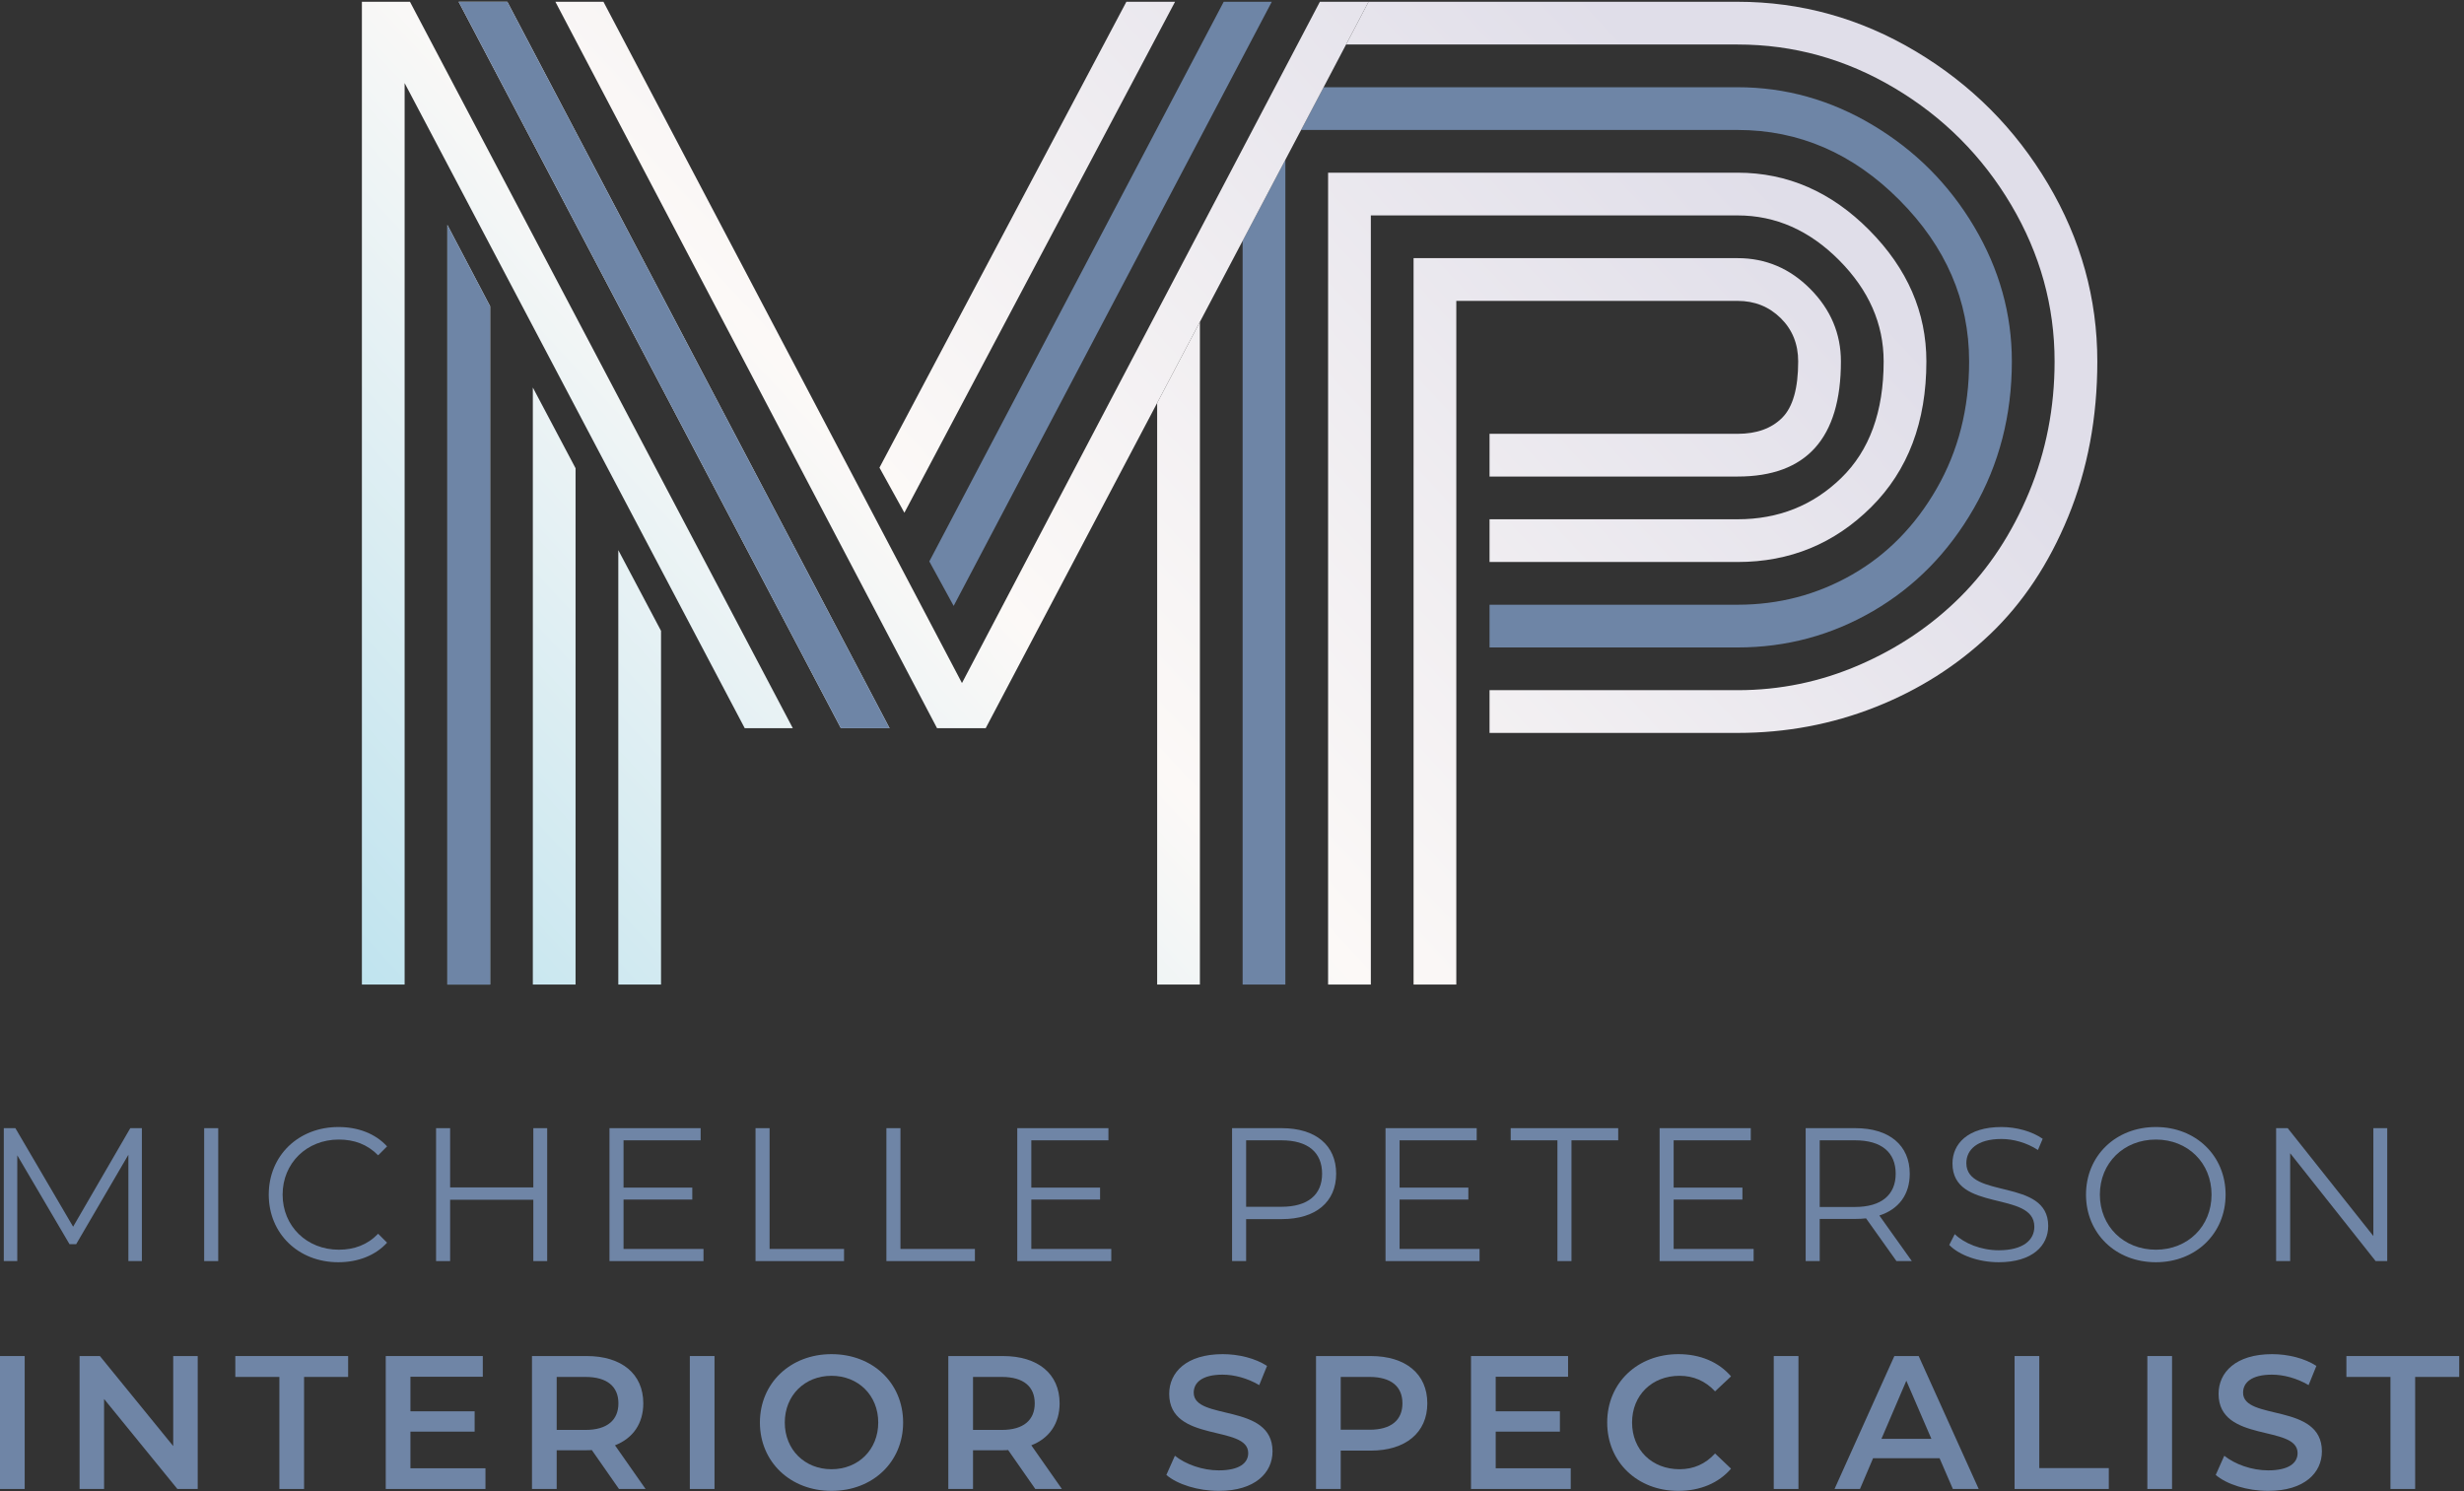<?xml version="1.0" encoding="UTF-8" standalone="no"?> <svg xmlns="http://www.w3.org/2000/svg" xmlns:xlink="http://www.w3.org/1999/xlink" xmlns:serif="http://www.serif.com/" width="100%" height="100%" viewBox="0 0 1267 767" version="1.1" xml:space="preserve" style="fill-rule:evenodd;clip-rule:evenodd;stroke-linejoin:round;stroke-miterlimit:2;"><rect x="0" y="0" width="1267" height="767" fill="#333333" stroke="none"/> <g transform="matrix(4.167,0,0,4.167,0,0)"> <path d="M17.507,139.234L17.507,155.64L15.843,155.64L15.843,142.515L9.398,153.554L8.578,153.554L2.132,142.585L2.132,155.64L0.468,155.64L0.468,139.234L1.898,139.234L9.023,151.398L16.078,139.234L17.507,139.234Z" style="fill:rgb(111,133,166);fill-rule:nonzero;"></path> <rect x="25.194" y="139.234" width="1.735" height="16.406" style="fill:rgb(111,133,166);fill-rule:nonzero;"></rect> <path d="M33.163,147.437C33.163,142.632 36.819,139.093 41.765,139.093C44.155,139.093 46.312,139.89 47.765,141.484L46.663,142.585C45.327,141.226 43.687,140.64 41.812,140.64C37.851,140.64 34.874,143.546 34.874,147.437C34.874,151.328 37.851,154.234 41.812,154.234C43.687,154.234 45.327,153.648 46.663,152.265L47.765,153.367C46.312,154.96 44.155,155.781 41.741,155.781C36.819,155.781 33.163,152.242 33.163,147.437Z" style="fill:rgb(111,133,166);fill-rule:nonzero;"></path> <path d="M67.522,139.234L67.522,155.64L65.811,155.64L65.811,148.07L55.545,148.07L55.545,155.64L53.811,155.64L53.811,139.234L55.545,139.234L55.545,146.546L65.811,146.546L65.811,139.234L67.522,139.234Z" style="fill:rgb(111,133,166);fill-rule:nonzero;"></path> <path d="M86.811,154.14L86.811,155.64L75.21,155.64L75.21,139.234L86.46,139.234L86.46,140.734L76.944,140.734L76.944,146.57L85.428,146.57L85.428,148.046L76.944,148.046L76.944,154.14L86.811,154.14Z" style="fill:rgb(111,133,166);fill-rule:nonzero;"></path> <path d="M93.232,139.234L94.967,139.234L94.967,154.14L104.155,154.14L104.155,155.64L93.232,155.64L93.232,139.234Z" style="fill:rgb(111,133,166);fill-rule:nonzero;"></path> <path d="M109.381,139.234L111.116,139.234L111.116,154.14L120.303,154.14L120.303,155.64L109.381,155.64L109.381,139.234Z" style="fill:rgb(111,133,166);fill-rule:nonzero;"></path> <path d="M137.131,154.14L137.131,155.64L125.529,155.64L125.529,139.234L136.779,139.234L136.779,140.734L127.264,140.734L127.264,146.57L135.748,146.57L135.748,148.046L127.264,148.046L127.264,154.14L137.131,154.14Z" style="fill:rgb(111,133,166);fill-rule:nonzero;"></path> <path d="M163.146,144.859C163.146,142.234 161.412,140.734 158.131,140.734L153.771,140.734L153.771,148.937L158.131,148.937C161.412,148.937 163.146,147.437 163.146,144.859ZM164.881,144.859C164.881,148.351 162.35,150.46 158.178,150.46L153.771,150.46L153.771,155.64L152.037,155.64L152.037,139.234L158.178,139.234C162.35,139.234 164.881,141.343 164.881,144.859Z" style="fill:rgb(111,133,166);fill-rule:nonzero;"></path> <path d="M182.576,154.14L182.576,155.64L170.974,155.64L170.974,139.234L182.224,139.234L182.224,140.734L172.708,140.734L172.708,146.57L181.193,146.57L181.193,148.046L172.708,148.046L172.708,154.14L182.576,154.14Z" style="fill:rgb(111,133,166);fill-rule:nonzero;"></path> <path d="M192.185,140.734L186.419,140.734L186.419,139.234L199.685,139.234L199.685,140.734L193.919,140.734L193.919,155.64L192.185,155.64L192.185,140.734Z" style="fill:rgb(111,133,166);fill-rule:nonzero;"></path> <path d="M216.396,154.14L216.396,155.64L204.794,155.64L204.794,139.234L216.044,139.234L216.044,140.734L206.528,140.734L206.528,146.57L215.013,146.57L215.013,148.046L206.528,148.046L206.528,154.14L216.396,154.14Z" style="fill:rgb(111,133,166);fill-rule:nonzero;"></path> <path d="M233.927,144.859C233.927,142.234 232.192,140.734 228.911,140.734L224.552,140.734L224.552,148.96L228.911,148.96C232.192,148.96 233.927,147.437 233.927,144.859ZM234.021,155.64L230.271,150.367C229.849,150.414 229.427,150.437 228.958,150.437L224.552,150.437L224.552,155.64L222.817,155.64L222.817,139.234L228.958,139.234C233.13,139.234 235.661,141.343 235.661,144.859C235.661,147.437 234.302,149.242 231.911,150.015L235.919,155.64L234.021,155.64Z" style="fill:rgb(111,133,166);fill-rule:nonzero;"></path> <path d="M240.536,153.648L241.215,152.312C242.387,153.46 244.473,154.304 246.629,154.304C249.7,154.304 251.036,153.015 251.036,151.398C251.036,146.898 240.934,149.664 240.934,143.593C240.934,141.179 242.809,139.093 246.981,139.093C248.833,139.093 250.754,139.632 252.067,140.546L251.481,141.929C250.075,141.015 248.434,140.57 246.981,140.57C243.981,140.57 242.645,141.906 242.645,143.546C242.645,148.046 252.747,145.328 252.747,151.304C252.747,153.718 250.825,155.781 246.629,155.781C244.168,155.781 241.754,154.914 240.536,153.648Z" style="fill:rgb(111,133,166);fill-rule:nonzero;"></path> <path d="M272.903,147.437C272.903,143.523 269.973,140.64 266.036,140.64C262.075,140.64 259.122,143.523 259.122,147.437C259.122,151.351 262.075,154.234 266.036,154.234C269.973,154.234 272.903,151.351 272.903,147.437ZM257.411,147.437C257.411,142.656 261.066,139.093 266.036,139.093C270.958,139.093 274.637,142.632 274.637,147.437C274.637,152.242 270.958,155.781 266.036,155.781C261.066,155.781 257.411,152.218 257.411,147.437Z" style="fill:rgb(111,133,166);fill-rule:nonzero;"></path> <path d="M294.582,139.234L294.582,155.64L293.152,155.64L282.605,142.328L282.605,155.64L280.871,155.64L280.871,139.234L282.301,139.234L292.871,152.546L292.871,139.234L294.582,139.234Z" style="fill:rgb(111,133,166);fill-rule:nonzero;"></path> <rect x="0" y="167.359" width="3.046" height="16.406" style="fill:rgb(111,133,166);fill-rule:nonzero;"></rect> <path d="M24.397,167.359L24.397,183.765L21.89,183.765L12.843,172.656L12.843,183.765L9.819,183.765L9.819,167.359L12.327,167.359L21.374,178.468L21.374,167.359L24.397,167.359Z" style="fill:rgb(111,133,166);fill-rule:nonzero;"></path> <path d="M34.476,169.937L29.038,169.937L29.038,167.359L42.96,167.359L42.96,169.937L37.522,169.937L37.522,183.765L34.476,183.765L34.476,169.937Z" style="fill:rgb(111,133,166);fill-rule:nonzero;"></path> <path d="M59.905,181.21L59.905,183.765L47.601,183.765L47.601,167.359L59.577,167.359L59.577,169.914L50.647,169.914L50.647,174.179L58.569,174.179L58.569,176.687L50.647,176.687L50.647,181.21L59.905,181.21Z" style="fill:rgb(111,133,166);fill-rule:nonzero;"></path> <path d="M72.257,169.937L68.694,169.937L68.694,176.476L72.257,176.476C74.929,176.476 76.312,175.257 76.312,173.195C76.312,171.132 74.929,169.937 72.257,169.937ZM76.382,183.765L73.03,178.96C72.819,178.984 72.608,178.984 72.397,178.984L68.694,178.984L68.694,183.765L65.647,183.765L65.647,167.359L72.397,167.359C76.71,167.359 79.382,169.562 79.382,173.195C79.382,175.679 78.116,177.507 75.89,178.375L79.663,183.765L76.382,183.765Z" style="fill:rgb(111,133,166);fill-rule:nonzero;"></path> <rect x="85.124" y="167.359" width="3.046" height="16.406" style="fill:rgb(111,133,166);fill-rule:nonzero;"></rect> <path d="M108.374,175.562C108.374,172.21 105.913,169.796 102.608,169.796C99.303,169.796 96.842,172.21 96.842,175.562C96.842,178.914 99.303,181.328 102.608,181.328C105.913,181.328 108.374,178.914 108.374,175.562ZM93.772,175.562C93.772,170.71 97.522,167.125 102.608,167.125C107.694,167.125 111.444,170.687 111.444,175.562C111.444,180.437 107.694,184 102.608,184C97.522,184 93.772,180.414 93.772,175.562Z" style="fill:rgb(111,133,166);fill-rule:nonzero;"></path> <path d="M123.631,169.937L120.069,169.937L120.069,176.476L123.631,176.476C126.303,176.476 127.686,175.257 127.686,173.195C127.686,171.132 126.303,169.937 123.631,169.937ZM127.756,183.765L124.405,178.96C124.194,178.984 123.983,178.984 123.772,178.984L120.069,178.984L120.069,183.765L117.022,183.765L117.022,167.359L123.772,167.359C128.084,167.359 130.756,169.562 130.756,173.195C130.756,175.679 129.491,177.507 127.264,178.375L131.037,183.765L127.756,183.765Z" style="fill:rgb(111,133,166);fill-rule:nonzero;"></path> <path d="M143.928,182.031L144.982,179.664C146.295,180.718 148.381,181.468 150.396,181.468C152.951,181.468 154.029,180.554 154.029,179.335C154.029,175.796 144.279,178.117 144.279,172.023C144.279,169.375 146.389,167.125 150.889,167.125C152.857,167.125 154.92,167.64 156.35,168.578L155.389,170.945C153.912,170.078 152.295,169.656 150.865,169.656C148.334,169.656 147.303,170.64 147.303,171.882C147.303,175.375 157.029,173.101 157.029,179.125C157.029,181.75 154.896,184 150.396,184C147.842,184 145.287,183.203 143.928,182.031Z" style="fill:rgb(111,133,166);fill-rule:nonzero;"></path> <path d="M173.06,173.195C173.06,171.132 171.677,169.937 169.005,169.937L165.443,169.937L165.443,176.453L169.005,176.453C171.677,176.453 173.06,175.257 173.06,173.195ZM176.13,173.195C176.13,176.804 173.458,179.031 169.146,179.031L165.443,179.031L165.443,183.765L162.396,183.765L162.396,167.359L169.146,167.359C173.458,167.359 176.13,169.562 176.13,173.195Z" style="fill:rgb(111,133,166);fill-rule:nonzero;"></path> <path d="M193.826,181.21L193.826,183.765L181.521,183.765L181.521,167.359L193.498,167.359L193.498,169.914L184.568,169.914L184.568,174.179L192.49,174.179L192.49,176.687L184.568,176.687L184.568,181.21L193.826,181.21Z" style="fill:rgb(111,133,166);fill-rule:nonzero;"></path> <path d="M198.326,175.562C198.326,170.664 202.076,167.125 207.115,167.125C209.787,167.125 212.084,168.085 213.607,169.867L211.639,171.718C210.443,170.429 208.967,169.796 207.256,169.796C203.857,169.796 201.396,172.187 201.396,175.562C201.396,178.937 203.857,181.328 207.256,181.328C208.967,181.328 210.443,180.695 211.639,179.382L213.607,181.257C212.084,183.039 209.787,184 207.092,184C202.076,184 198.326,180.46 198.326,175.562Z" style="fill:rgb(111,133,166);fill-rule:nonzero;"></path> <rect x="218.88" y="167.359" width="3.047" height="16.406" style="fill:rgb(111,133,166);fill-rule:nonzero;"></rect> <path d="M238.333,177.578L235.24,170.406L232.169,177.578L238.333,177.578ZM239.341,179.968L231.138,179.968L229.521,183.765L226.38,183.765L233.763,167.359L236.763,167.359L244.169,183.765L240.982,183.765L239.341,179.968Z" style="fill:rgb(111,133,166);fill-rule:nonzero;"></path> <path d="M248.599,167.359L251.646,167.359L251.646,181.187L260.224,181.187L260.224,183.765L248.599,183.765L248.599,167.359Z" style="fill:rgb(111,133,166);fill-rule:nonzero;"></path> <rect x="264.981" y="167.359" width="3.047" height="16.406" style="fill:rgb(111,133,166);fill-rule:nonzero;"></rect> <path d="M273.419,182.031L274.474,179.664C275.786,180.718 277.872,181.468 279.888,181.468C282.442,181.468 283.521,180.554 283.521,179.335C283.521,175.796 273.771,178.117 273.771,172.023C273.771,169.375 275.88,167.125 280.38,167.125C282.349,167.125 284.411,167.64 285.841,168.578L284.88,170.945C283.403,170.078 281.786,169.656 280.356,169.656C277.825,169.656 276.794,170.64 276.794,171.882C276.794,175.375 286.521,173.101 286.521,179.125C286.521,181.75 284.388,184 279.888,184C277.333,184 274.778,183.203 273.419,182.031Z" style="fill:rgb(111,133,166);fill-rule:nonzero;"></path> <path d="M294.981,169.937L289.544,169.937L289.544,167.359L303.466,167.359L303.466,169.937L298.028,169.937L298.028,183.765L294.981,183.765L294.981,169.937Z" style="fill:rgb(111,133,166);fill-rule:nonzero;"></path> <path d="M228.522,70.935C224.201,73.401 219.501,74.634 214.423,74.634L183.808,74.634L183.808,79.907L214.423,79.907C220.429,79.907 226.007,78.405 231.159,75.403C236.31,72.4 240.448,68.177 243.574,62.732C246.698,57.288 248.261,51.245 248.261,44.604C248.261,38.745 246.71,33.204 243.61,27.978C240.509,22.754 236.347,18.579 231.123,15.454C225.897,12.33 220.331,10.766 214.423,10.766L163.333,10.766L160.553,16.04L214.423,16.04C221.991,16.04 228.644,18.922 234.382,24.682C240.119,30.445 242.988,37.086 242.988,44.604C242.988,50.416 241.657,55.64 238.996,60.278C236.334,64.918 232.844,68.47 228.522,70.935Z" style="fill:rgb(110,133,166);fill-rule:nonzero;"></path> <path d="M142.792,49.732L142.792,121.508L148.066,121.508L148.066,39.728L142.792,49.732Z" style="fill:url(#_Linear1);"></path> <path d="M252.729,22.705C248.675,15.869 243.231,10.413 236.396,6.335C229.559,2.259 222.235,0.219 214.423,0.219L168.876,0.219L166.105,5.493L214.423,5.493C221.308,5.493 227.765,7.287 233.796,10.876C239.826,14.465 244.623,19.275 248.188,25.305C251.751,31.336 253.535,37.769 253.535,44.604C253.535,50.317 252.484,55.7 250.385,60.754C248.285,65.808 245.465,70.105 241.926,73.645C238.385,77.186 234.223,79.993 229.438,82.068C224.652,84.144 219.647,85.18 214.423,85.18L183.808,85.18L183.808,90.454L214.423,90.454C220.38,90.454 226.043,89.392 231.416,87.268C236.786,85.144 241.498,82.154 245.551,78.296C249.604,74.439 252.826,69.592 255.219,63.757C257.611,57.923 258.808,51.538 258.808,44.604C258.808,36.841 256.781,29.542 252.729,22.705Z" style="fill:url(#_Linear2);"></path> <path d="M219.733,39.258C221.173,40.675 221.894,42.456 221.894,44.604C221.894,47.926 221.235,50.244 219.917,51.562C218.598,52.881 216.767,53.54 214.423,53.54L183.808,53.54L183.808,58.813L214.423,58.813C222.919,58.813 227.167,54.078 227.167,44.604C227.167,41.187 225.91,38.208 223.396,35.669C220.88,33.131 217.89,31.86 214.423,31.86L174.433,31.86L174.433,121.508L179.707,121.508L179.707,37.134L214.423,37.134C216.522,37.134 218.292,37.842 219.733,39.258Z" style="fill:url(#_Linear3);"></path> <path d="M153.339,29.724L153.339,121.508L158.613,121.508L158.613,19.72L153.339,29.724Z" style="fill:rgb(110,133,166);fill-rule:nonzero;"></path> <path d="M226.948,32.116C230.61,35.804 232.441,39.966 232.441,44.604C232.441,50.806 230.694,55.603 227.204,58.996C223.712,62.391 219.452,64.087 214.423,64.087L183.808,64.087L183.808,69.36L214.423,69.36C220.869,69.36 226.362,67.102 230.903,62.585C235.444,58.07 237.714,52.075 237.714,44.604C237.714,38.551 235.371,33.155 230.683,28.418C225.996,23.682 220.576,21.313 214.423,21.313L163.886,21.313L163.886,121.508L169.16,121.508L169.16,26.587L214.423,26.587C219.111,26.587 223.286,28.43 226.948,32.116Z" style="fill:url(#_Linear4);"></path> <path d="M111.601,63.281L108.525,57.715L138.994,0.22L145,0.22L111.601,63.281ZM76.298,67.895L81.571,77.856L81.571,121.508L76.298,121.508L76.298,67.895ZM163.603,10.254L121.635,89.868L115.629,89.868L68.534,0.22L74.467,0.22L118.706,84.301L162.871,0.22L168.876,0.22L163.603,10.254ZM65.751,47.827L71.024,57.788L71.024,121.508L65.751,121.508L65.751,47.827ZM109.77,89.868L103.764,89.868L56.596,0.22L62.602,0.22L109.77,89.868ZM55.204,27.759L60.478,37.793L60.478,121.508L55.204,121.508L55.204,27.759ZM97.831,89.868L91.898,89.868L49.931,10.254L49.931,121.508L44.657,121.508L44.657,0.22L50.59,0.22L97.831,89.868Z" style="fill:url(#_Linear5);"></path> <path d="M109.77,89.868L103.764,89.868L56.596,0.22L62.602,0.22L109.77,89.868Z" style="fill:rgb(110,133,166);fill-rule:nonzero;"></path> <path d="M117.68,74.78L114.677,69.287L151.005,0.22L156.938,0.22L117.68,74.78Z" style="fill:rgb(110,133,166);fill-rule:nonzero;"></path> <path d="M55.204,27.759L60.478,37.793L60.478,121.508L55.204,121.508L55.204,27.759Z" style="fill:rgb(110,133,166);fill-rule:nonzero;"></path> </g> <defs> <linearGradient id="_Linear1" x1="0" y1="0" x2="1" y2="0" gradientUnits="userSpaceOnUse" gradientTransform="matrix(-152,143.111,-143.111,-152,214.287,18.27)"><stop offset="0" style="stop-color:rgb(224,222,233);stop-opacity:1"></stop><stop offset="0.5" style="stop-color:rgb(252,249,247);stop-opacity:1"></stop><stop offset="1" style="stop-color:rgb(182,224,237);stop-opacity:1"></stop></linearGradient> <linearGradient id="_Linear2" x1="0" y1="0" x2="1" y2="0" gradientUnits="userSpaceOnUse" gradientTransform="matrix(-152,143.111,-143.111,-152,221.438,25.865)"><stop offset="0" style="stop-color:rgb(224,222,233);stop-opacity:1"></stop><stop offset="0.5" style="stop-color:rgb(252,249,247);stop-opacity:1"></stop><stop offset="1" style="stop-color:rgb(182,224,237);stop-opacity:1"></stop></linearGradient> <linearGradient id="_Linear3" x1="0" y1="0" x2="1" y2="0" gradientUnits="userSpaceOnUse" gradientTransform="matrix(-152,143.111,-143.111,-152,225.952,30.66)"><stop offset="0" style="stop-color:rgb(224,222,233);stop-opacity:1"></stop><stop offset="0.5" style="stop-color:rgb(252,249,247);stop-opacity:1"></stop><stop offset="1" style="stop-color:rgb(182,224,237);stop-opacity:1"></stop></linearGradient> <linearGradient id="_Linear4" x1="0" y1="0" x2="1" y2="0" gradientUnits="userSpaceOnUse" gradientTransform="matrix(-152,143.111,-143.111,-152,218.364,22.601)"><stop offset="0" style="stop-color:rgb(224,222,233);stop-opacity:1"></stop><stop offset="0.5" style="stop-color:rgb(252,249,247);stop-opacity:1"></stop><stop offset="1" style="stop-color:rgb(182,224,237);stop-opacity:1"></stop></linearGradient> <linearGradient id="_Linear5" x1="0" y1="0" x2="1" y2="0" gradientUnits="userSpaceOnUse" gradientTransform="matrix(-152,143.111,-143.111,-152,166.026,-32.989)"><stop offset="0" style="stop-color:rgb(224,222,233);stop-opacity:1"></stop><stop offset="0.5" style="stop-color:rgb(252,249,247);stop-opacity:1"></stop><stop offset="1" style="stop-color:rgb(182,224,237);stop-opacity:1"></stop></linearGradient> </defs> </svg> 